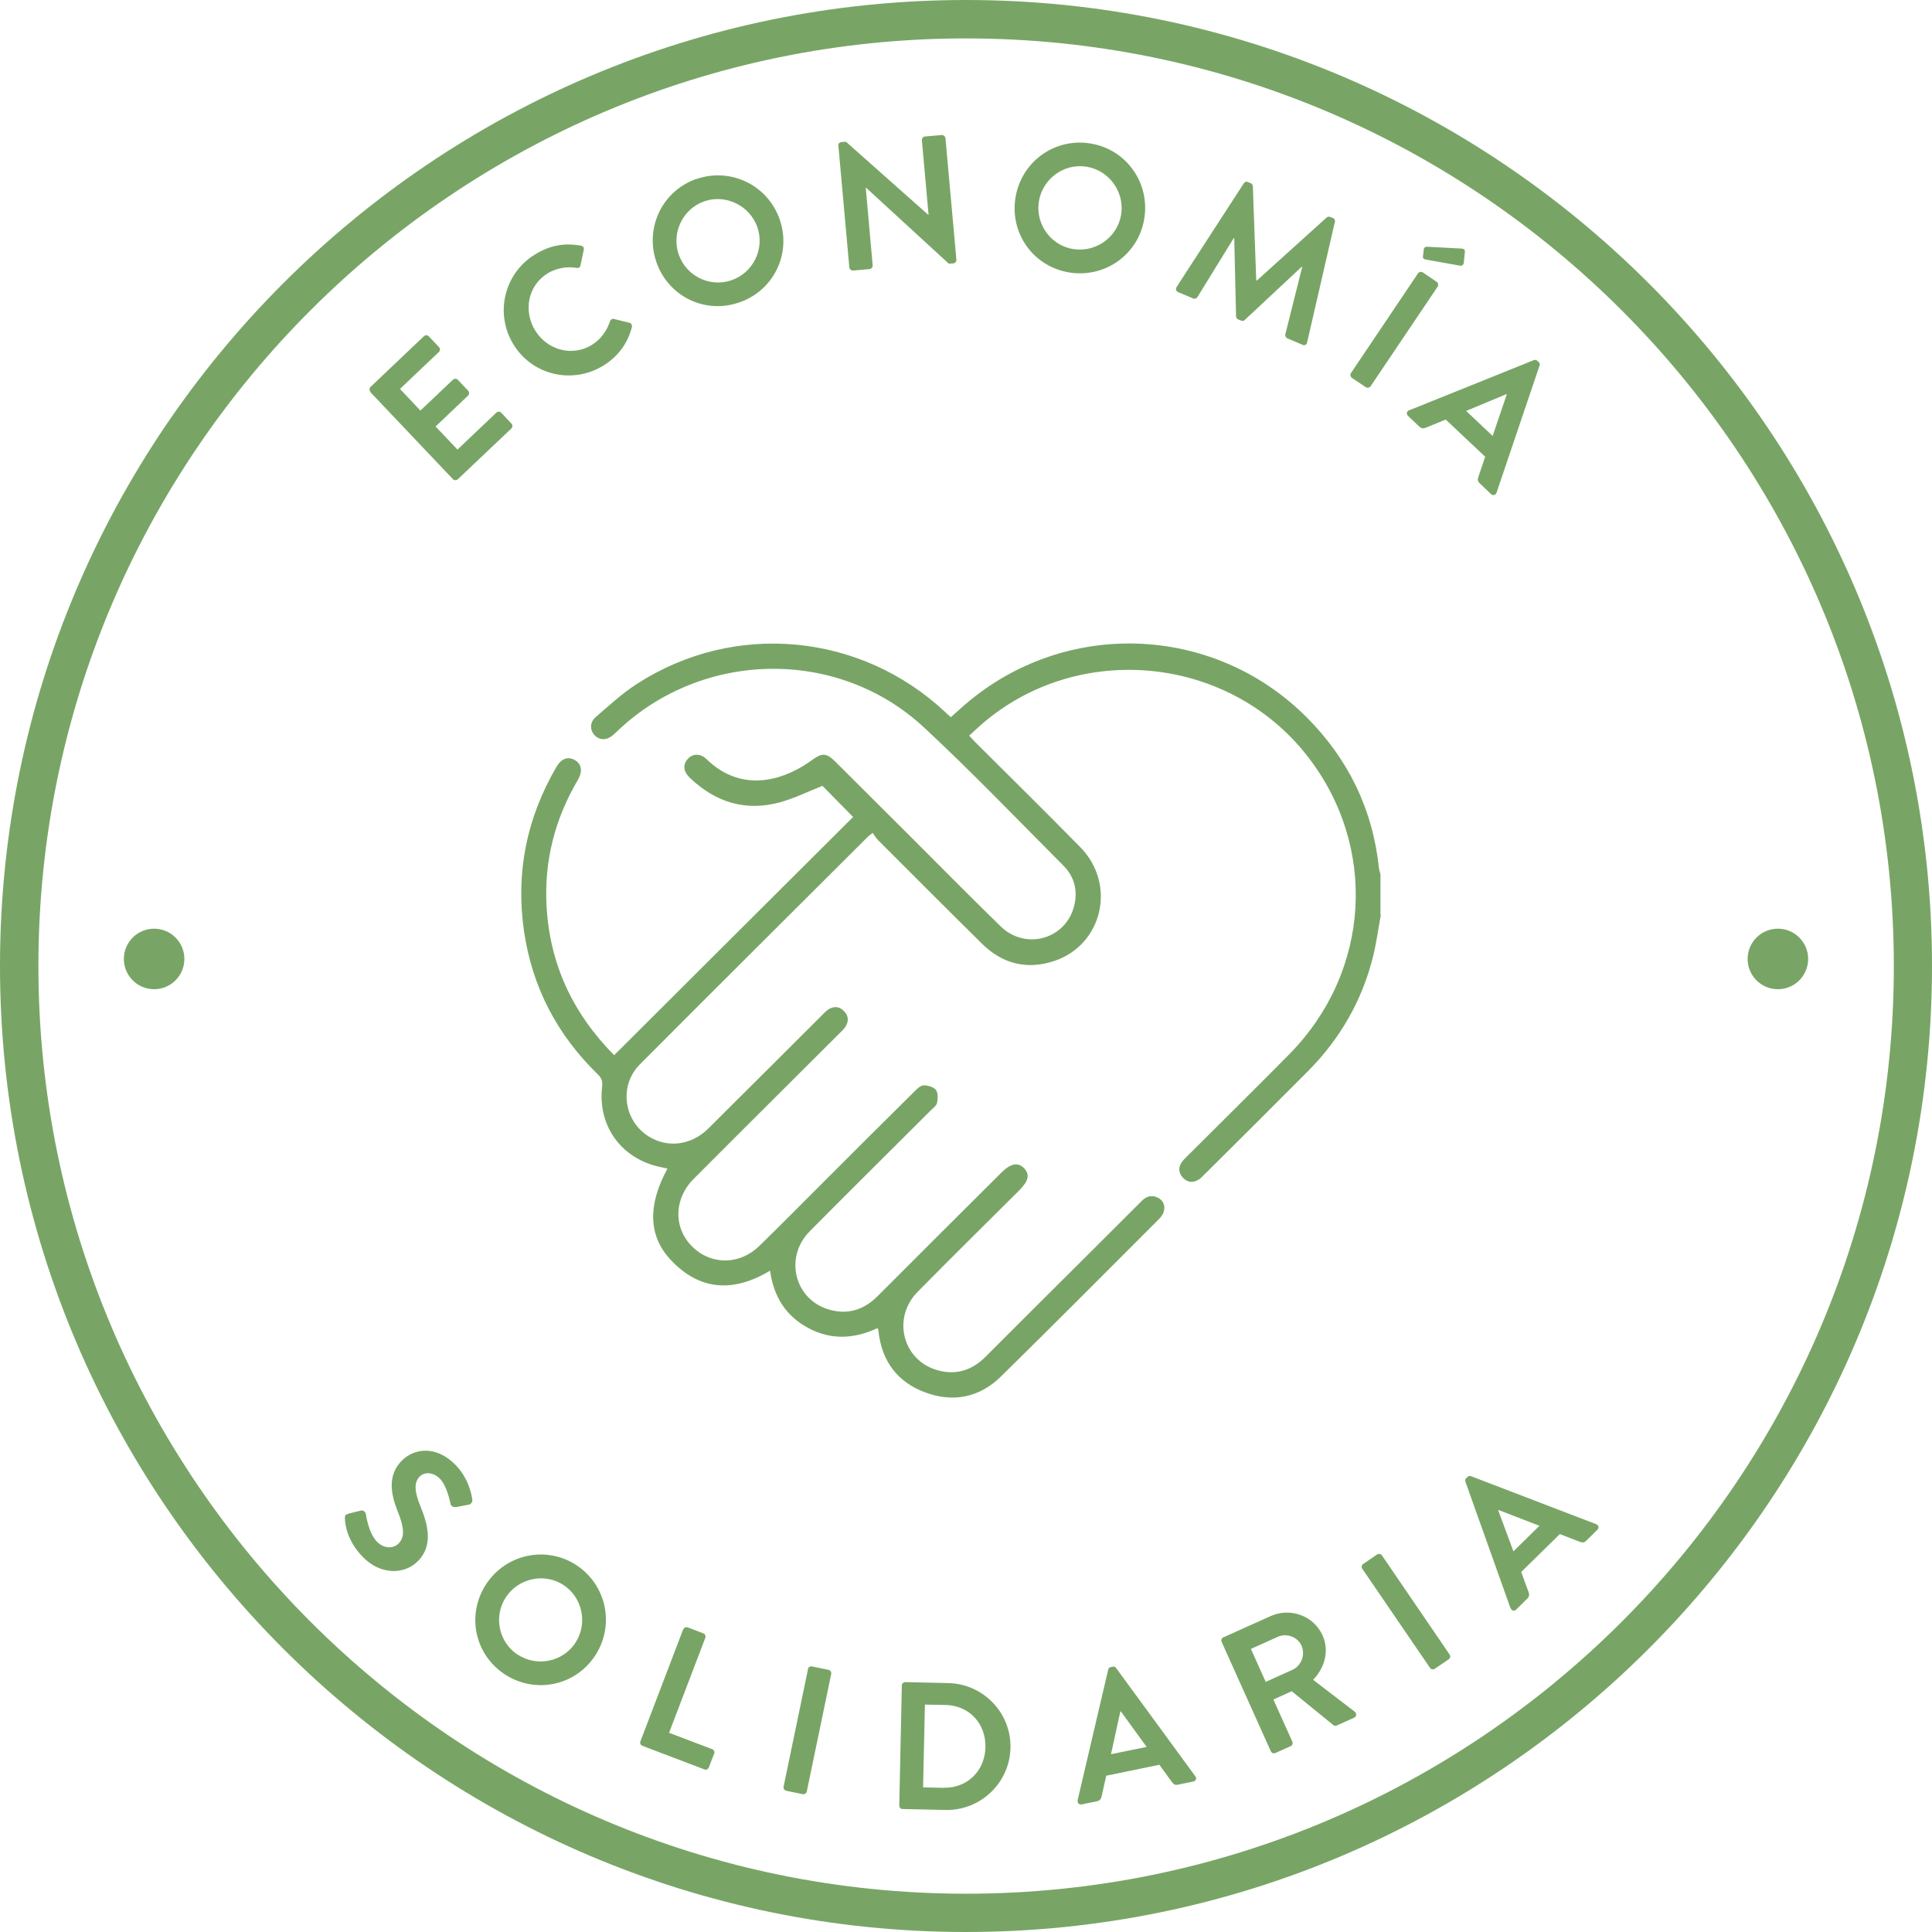 <?xml version="1.0" encoding="UTF-8"?>
<svg id="Capa_2" data-name="Capa 2" xmlns="http://www.w3.org/2000/svg" viewBox="0 0 158.96 158.96">
  <defs>
    <style>
      .cls-1 {
        fill: #78a565;
      }
    </style>
  </defs>
  <g id="Abast._sostenible" data-name="Abast. sostenible">
    <g>
      <circle class="cls-1" cx="146.28" cy="78.9" r="2.49"/>
      <g>
        <path class="cls-1" d="M79.48,158.96C35.66,158.96,0,123.31,0,79.48S35.66,0,79.48,0s79.48,35.66,79.48,79.48-35.66,79.48-79.48,79.48ZM79.48,3.16C37.4,3.16,3.16,37.4,3.16,79.48s34.24,76.33,76.33,76.33,76.33-34.24,76.33-76.33S121.57,3.16,79.48,3.16Z"/>
        <circle class="cls-1" cx="12.68" cy="78.9" r="2.49"/>
        <g>
          <path class="cls-1" d="M30.48,32.24c-.1-.11-.11-.29,0-.4l4.4-4.18c.12-.11.3-.1.4.01l.84.89c.1.11.11.29-.01.4l-3.2,3.04,1.68,1.78,2.68-2.54c.11-.1.3-.1.4.01l.85.9c.11.12.1.3-.01.4l-2.67,2.54,1.8,1.9,3.2-3.04c.12-.11.3-.1.4.01l.84.89c.1.11.11.29,0,.4l-4.41,4.18c-.12.11-.3.1-.4,0l-6.8-7.17Z"/>
          <path class="cls-1" d="M44,20.95c1.28-.8,2.46-.97,3.8-.74.18.03.27.18.23.35l-.27,1.28c-.03.16-.15.24-.32.2-.82-.14-1.71.03-2.41.47-1.62,1.01-1.98,3.12-.98,4.71.99,1.58,3.04,2.16,4.66,1.15.76-.48,1.22-1.17,1.48-1.93.04-.15.19-.23.31-.2l1.29.32c.16.03.23.2.2.35-.34,1.37-1.18,2.44-2.31,3.15-2.53,1.58-5.83.85-7.41-1.68-1.58-2.53-.82-5.84,1.71-7.42Z"/>
          <path class="cls-1" d="M57.33,14.72c2.82-.96,5.86.53,6.83,3.36.97,2.83-.53,5.85-3.35,6.81-2.82.97-5.84-.51-6.81-3.34-.96-2.83.5-5.87,3.33-6.84ZM60.18,23.06c1.78-.61,2.75-2.57,2.14-4.35-.61-1.78-2.59-2.76-4.36-2.15-1.78.61-2.73,2.59-2.12,4.37.61,1.78,2.56,2.74,4.34,2.13Z"/>
          <path class="cls-1" d="M68.97,11.98c-.01-.15.11-.28.26-.29l.37-.03,6.78,6.02h.02s-.55-6.14-.55-6.14c-.01-.15.1-.29.26-.31l1.37-.12c.15-.01.29.11.31.26l.9,10.01c.01.15-.11.28-.26.29l-.36.03-6.83-6.27h-.01l.57,6.4c.01.15-.1.29-.26.31l-1.35.12c-.15.01-.29-.11-.31-.26l-.9-10.01Z"/>
          <path class="cls-1" d="M89.63,11.79c2.96.43,4.97,3.16,4.53,6.12-.43,2.95-3.15,4.95-6.1,4.52-2.95-.43-4.96-3.13-4.52-6.09.43-2.95,3.13-4.98,6.09-4.55ZM88.35,20.5c1.86.27,3.62-1.02,3.9-2.88.28-1.86-1.03-3.64-2.9-3.91-1.86-.28-3.61,1.05-3.88,2.91-.27,1.86,1.02,3.61,2.88,3.88Z"/>
          <path class="cls-1" d="M102.35,15.08c.06-.1.18-.17.33-.1l.22.09c.11.05.17.14.18.24l.28,7.76s.03.01.04.02l5.76-5.2c.08-.06.17-.09.29-.04l.22.09c.15.06.19.2.16.31l-2.28,9.91c-.04.21-.2.29-.38.21l-1.25-.53c-.12-.05-.19-.21-.17-.32l1.39-5.55-.04-.02-4.69,4.38c-.06.07-.17.1-.29.05l-.25-.1c-.12-.05-.16-.15-.17-.25l-.15-6.42s-.03-.01-.04-.02l-3,4.87c-.05.09-.21.16-.33.1l-1.24-.52c-.18-.08-.23-.24-.13-.43l5.53-8.53Z"/>
          <path class="cls-1" d="M116.67,22.49c.08-.12.27-.16.39-.08l1.15.78c.12.08.16.27.08.39l-5.52,8.2c-.08.12-.27.16-.39.08l-1.15-.77c-.12-.08-.16-.27-.08-.39l5.52-8.21ZM117.08,21.07l.07-.58c.02-.13.15-.19.23-.19l2.85.15c.19,0,.31.1.3.25l-.09.88c-.01.21-.16.31-.3.28l-2.81-.5c-.23-.04-.28-.15-.25-.3Z"/>
          <path class="cls-1" d="M115.94,33.76l10.26-4.13c.09-.03.2-.03.29.06l.11.1c.11.1.1.2.07.29l-3.54,10.46c-.07.2-.29.26-.45.11l-.94-.89c-.16-.16-.18-.29-.11-.51l.57-1.67-3.25-3.06-1.64.67c-.15.07-.35.08-.52-.08l-.94-.89c-.16-.15-.12-.38.08-.46ZM122.81,35.87l1.16-3.41-.03-.03-3.31,1.38,2.18,2.06Z"/>
        </g>
        <g>
          <path class="cls-1" d="M28.63,124.55l1.04-.26c.23-.06.41.12.43.29.02.09.23,1.57.91,2.26.54.56,1.31.62,1.77.17.55-.53.47-1.35-.04-2.61-.57-1.4-.91-3.03.36-4.26.95-.93,2.74-1.29,4.4.41,1.06,1.09,1.32,2.47,1.36,2.84.04.17-.11.38-.29.41l-1.01.19c-.21.04-.45-.04-.49-.25-.03-.14-.29-1.47-.86-2.06-.59-.61-1.32-.55-1.66-.21-.5.49-.46,1.22.03,2.43.59,1.45,1.14,3.25-.24,4.59-1.1,1.07-3.05,1.11-4.51-.41-1.31-1.35-1.45-2.75-1.45-3.16,0-.19,0-.3.27-.36Z"/>
          <path class="cls-1" d="M47.43,128.78c2.49,1.64,3.17,4.96,1.53,7.45-1.64,2.49-4.93,3.16-7.43,1.53-2.49-1.64-3.17-4.92-1.53-7.42,1.64-2.49,4.94-3.19,7.43-1.56ZM42.6,136.14c1.57,1.03,3.71.6,4.74-.97,1.03-1.57.6-3.73-.98-4.76-1.57-1.03-3.71-.56-4.74,1.01s-.59,3.7.98,4.73Z"/>
          <path class="cls-1" d="M56.23,134.06c.05-.14.21-.22.36-.16l1.28.49c.14.05.22.23.16.37l-2.98,7.81,3.55,1.35c.15.06.22.23.16.36l-.44,1.14c-.05.14-.21.23-.37.16l-5.1-1.94c-.15-.06-.22-.23-.16-.36l3.52-9.22Z"/>
          <path class="cls-1" d="M66.47,137.33c.03-.15.19-.25.34-.22l1.36.28c.15.03.25.19.22.34l-2.01,9.67c-.03.15-.19.25-.33.22l-1.36-.28c-.15-.03-.25-.19-.22-.33l2.01-9.67Z"/>
          <path class="cls-1" d="M74.2,138.68c0-.15.13-.28.28-.28l3.54.08c2.88.06,5.18,2.45,5.12,5.32-.06,2.89-2.47,5.18-5.35,5.12l-3.54-.08c-.15,0-.26-.14-.26-.29l.21-9.87ZM77.65,147.09c1.94.04,3.39-1.39,3.43-3.34.04-1.94-1.34-3.43-3.28-3.47l-1.7-.03-.15,6.81,1.7.04Z"/>
          <path class="cls-1" d="M88.66,148.14l2.52-10.77c.03-.1.09-.18.22-.21l.15-.03c.15-.03.22.03.28.11l6.52,8.91c.13.17.05.39-.17.43l-1.27.26c-.22.05-.34-.02-.48-.21l-1.04-1.43-4.37.9-.39,1.72c-.03.16-.13.33-.36.38l-1.27.26c-.22.04-.37-.12-.33-.33ZM94.34,143.73l-2.12-2.92h-.04s-.77,3.52-.77,3.52l2.94-.6Z"/>
          <path class="cls-1" d="M100.51,135.09c-.06-.13,0-.31.14-.37l3.89-1.75c1.63-.73,3.55-.03,4.28,1.59.56,1.25.19,2.65-.78,3.65l3.42,2.62c.17.14.17.4-.05.5l-1.43.64c-.12.05-.22.02-.27-.03l-3.43-2.79-1.51.68,1.56,3.47c.06.14,0,.31-.14.37l-1.25.56c-.15.07-.31,0-.38-.14l-4.05-9.01ZM106.35,137.38c.72-.33,1.07-1.23.73-1.99-.33-.72-1.22-1.04-1.94-.72l-2.22,1,1.22,2.71,2.22-1Z"/>
          <path class="cls-1" d="M112.08,129.07c-.08-.12-.05-.31.08-.39l1.14-.78c.12-.09.31-.05.4.07l5.57,8.16c.09.12.05.31-.07.39l-1.15.78c-.12.09-.31.05-.39-.07l-5.57-8.15Z"/>
          <path class="cls-1" d="M124.28,132.32l-3.71-10.41c-.03-.1-.03-.2.07-.29l.1-.1c.11-.1.2-.09.3-.06l10.3,3.95c.2.08.25.3.09.45l-.92.91c-.16.16-.3.16-.52.09l-1.65-.64-3.18,3.12.61,1.66c.06.15.07.35-.1.52l-.92.91c-.16.16-.38.1-.45-.1ZM126.66,125.54l-3.36-1.3-.03.03,1.25,3.37,2.14-2.1Z"/>
        </g>
        <path class="cls-1" d="M113.61,75.29c-.21,1.13-.36,2.27-.63,3.38-.9,3.63-2.7,6.77-5.33,9.43-2.87,2.89-5.76,5.76-8.65,8.63-.13.13-.26.26-.42.35-.46.26-.9.2-1.25-.18-.36-.38-.4-.83-.11-1.26.14-.21.33-.38.51-.56,2.78-2.78,5.59-5.54,8.35-8.34,6.71-6.81,7.31-17.12,1.45-24.58-6.66-8.47-19.4-9.46-27.26-2.12-.17.16-.33.31-.53.49.21.22.38.4.55.58,2.87,2.86,5.75,5.7,8.59,8.59,3,3.05,1.85,8.04-2.15,9.37-2.23.74-4.23.24-5.91-1.4-2.87-2.83-5.71-5.68-8.56-8.53-.18-.18-.3-.4-.46-.61-.22.17-.31.23-.39.31-6.26,6.24-12.52,12.47-18.76,18.73-1.73,1.74-1.35,4.62.7,5.92,1.56.99,3.53.75,4.92-.63,3.12-3.1,6.23-6.21,9.34-9.31.15-.15.29-.3.45-.43.47-.35.96-.36,1.37.06.42.41.42.9.08,1.37-.15.2-.34.37-.52.55-3.97,3.97-7.96,7.92-11.92,11.9-1.65,1.65-1.67,4.06-.08,5.6,1.56,1.51,3.89,1.48,5.51-.11,1.81-1.77,3.59-3.57,5.38-5.36,2.44-2.44,4.88-4.88,7.34-7.31.22-.22.51-.51.77-.52.34-.01.82.13,1.01.37.19.25.17.72.1,1.07-.05.23-.32.43-.52.62-3.32,3.32-6.66,6.62-9.96,9.95-2.13,2.15-1.24,5.65,1.63,6.45,1.53.43,2.85,0,3.97-1.13,3.38-3.39,6.77-6.76,10.16-10.14.77-.77,1.39-.89,1.88-.37.49.52.37,1.05-.41,1.83-2.79,2.78-5.59,5.54-8.35,8.34-2.13,2.16-1.23,5.65,1.64,6.45,1.53.43,2.85,0,3.97-1.13,2.73-2.74,5.47-5.46,8.21-8.19,1.55-1.54,3.1-3.09,4.64-4.63.39-.39.83-.49,1.32-.24.44.23.6.64.48,1.11-.06.23-.22.46-.39.63-4.33,4.33-8.64,8.67-13.01,12.96-1.77,1.74-3.94,2.17-6.25,1.31-2.28-.85-3.57-2.58-3.83-5.03,0-.07-.03-.13-.07-.26-1.9.89-3.82,1.01-5.7,0-1.86-.99-2.86-2.6-3.15-4.72-3.02,1.81-5.82,1.67-8.23-.95-1.81-1.97-1.82-4.53-.21-7.45-.2-.05-.39-.09-.59-.13-3.2-.67-5.17-3.37-4.79-6.62.05-.45-.05-.72-.36-1.01-3.34-3.25-5.4-7.17-6.07-11.8-.69-4.8.22-9.28,2.66-13.47.42-.72.96-.91,1.53-.58.55.32.66.92.25,1.62-1.9,3.22-2.79,6.69-2.58,10.42.27,4.74,2.14,8.78,5.56,12.24,6.59-6.57,13.14-13.11,19.66-19.6-.94-.95-1.76-1.78-2.52-2.56-1.15.45-2.29,1.02-3.49,1.35-2.84.78-5.31,0-7.42-2.01-.55-.53-.6-1.11-.15-1.58.41-.43,1.03-.44,1.53.05,2.42,2.35,5.37,2.12,7.98.53.25-.16.5-.33.74-.5.79-.57,1.15-.54,1.86.16,2.09,2.08,4.17,4.16,6.26,6.24,2.44,2.44,4.87,4.9,7.34,7.31,2.05,2.01,5.38,1.07,6.06-1.68.31-1.25.02-2.4-.89-3.31-3.8-3.81-7.53-7.71-11.47-11.37-7.05-6.55-18.14-6.38-25.15.23-.15.14-.3.29-.45.42-.5.42-1.09.42-1.49,0-.4-.41-.42-1.06.06-1.48,1.11-.96,2.2-1.97,3.43-2.76,8.01-5.17,18.39-4.19,25.35,2.33.13.13.27.25.46.42.39-.35.78-.7,1.17-1.04,8.22-7.08,20.45-6.63,28.11,1.05,3.44,3.45,5.44,7.59,5.95,12.44.02.16.08.31.12.47v3.31Z"/>
      </g>
    </g>
  </g>
</svg>